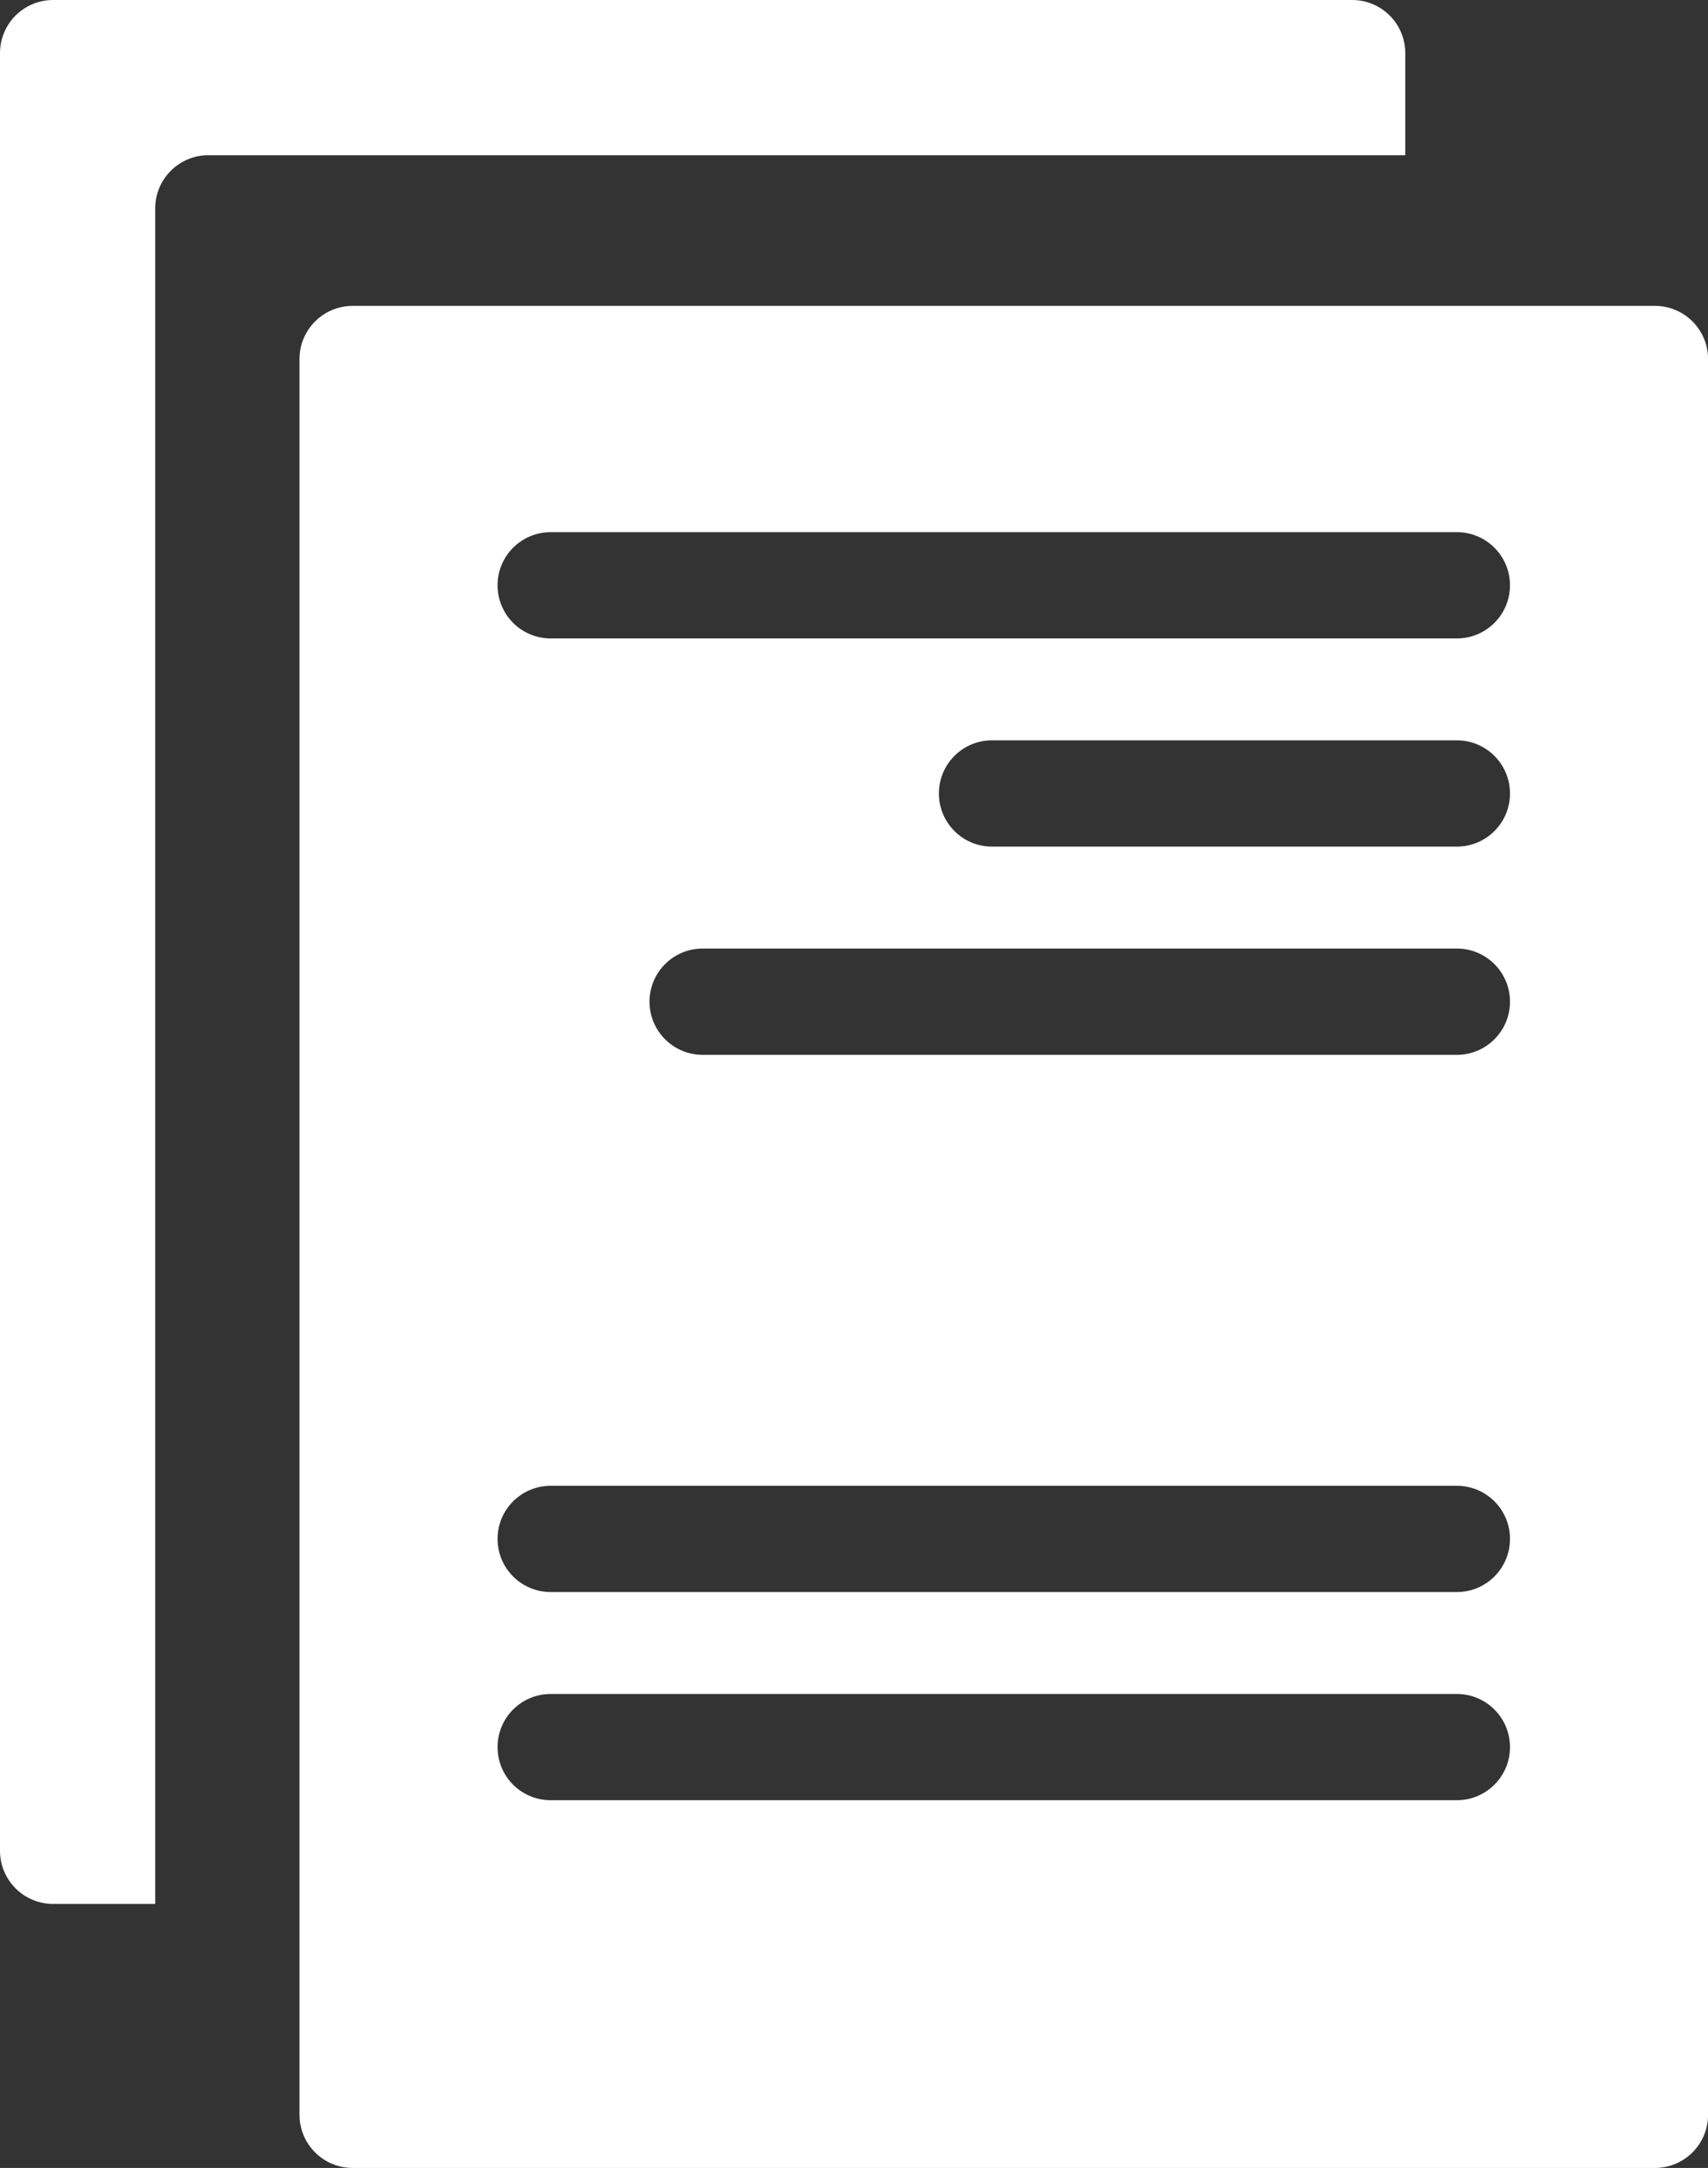 <svg xmlns="http://www.w3.org/2000/svg" xmlns:xlink="http://www.w3.org/1999/xlink" fill="none" version="1.1" width="33.891" height="43" viewBox="0 0 33.891 43"><rect x="0" y="0" width="33.891" height="43" fill="#333333" stroke="none"/><g transform="matrix(-1,0,0,1,67.783,0)"><path d="M67.783,1.054L67.783,36.709C67.783,37.291,67.311,37.763,66.729,37.763L64.703,37.763L64.703,4.133C64.703,3.551,64.231,3.079,63.649,3.079L39.899,3.079L39.899,1.054C39.899,0.472,40.37,0,40.953,0L66.729,0C67.311,0,67.783,0.472,67.783,1.054ZM61.84,7.121L61.84,41.946C61.84,42.528,61.368,43,60.786,43L34.945,43C34.363,43,33.891,42.528,33.891,41.946L33.891,7.121C33.891,6.539,34.363,6.067,34.945,6.067L60.786,6.067C61.368,6.067,61.84,6.539,61.84,7.121ZM37.821,19.868C37.821,20.45,38.293,20.922,38.875,20.922L53.841,20.922C54.423,20.922,54.895,20.45,54.895,19.868C54.895,19.285,54.423,18.814,53.841,18.814L38.875,18.814C38.293,18.814,37.821,19.285,37.821,19.868ZM38.875,16.792L48.099,16.792C48.682,16.792,49.153,16.32,49.153,15.738C49.153,15.156,48.682,14.684,48.099,14.684L38.875,14.684C38.293,14.684,37.821,15.156,37.821,15.738C37.821,16.32,38.293,16.792,38.875,16.792ZM57.91,34.653C57.91,34.07,57.439,33.599,56.856,33.599L38.875,33.599C38.293,33.599,37.821,34.07,37.821,34.653C37.821,35.235,38.293,35.706,38.875,35.706L56.857,35.706C57.439,35.706,57.91,35.235,57.91,34.653ZM57.91,30.523C57.91,29.941,57.439,29.47,56.856,29.47L38.875,29.47C38.293,29.47,37.821,29.941,37.821,30.523C37.821,31.106,38.293,31.577,38.875,31.577L56.857,31.577C57.439,31.577,57.91,31.105,57.91,30.523ZM57.91,11.609C57.91,11.027,57.439,10.555,56.856,10.555L38.875,10.555C38.293,10.555,37.821,11.027,37.821,11.609C37.821,12.191,38.293,12.663,38.875,12.663L56.857,12.663C57.439,12.663,57.91,12.191,57.91,11.609Z" fill="#FFFFFF" fill-opacity="1" style="mix-blend-mode:passthrough"/></g></svg>